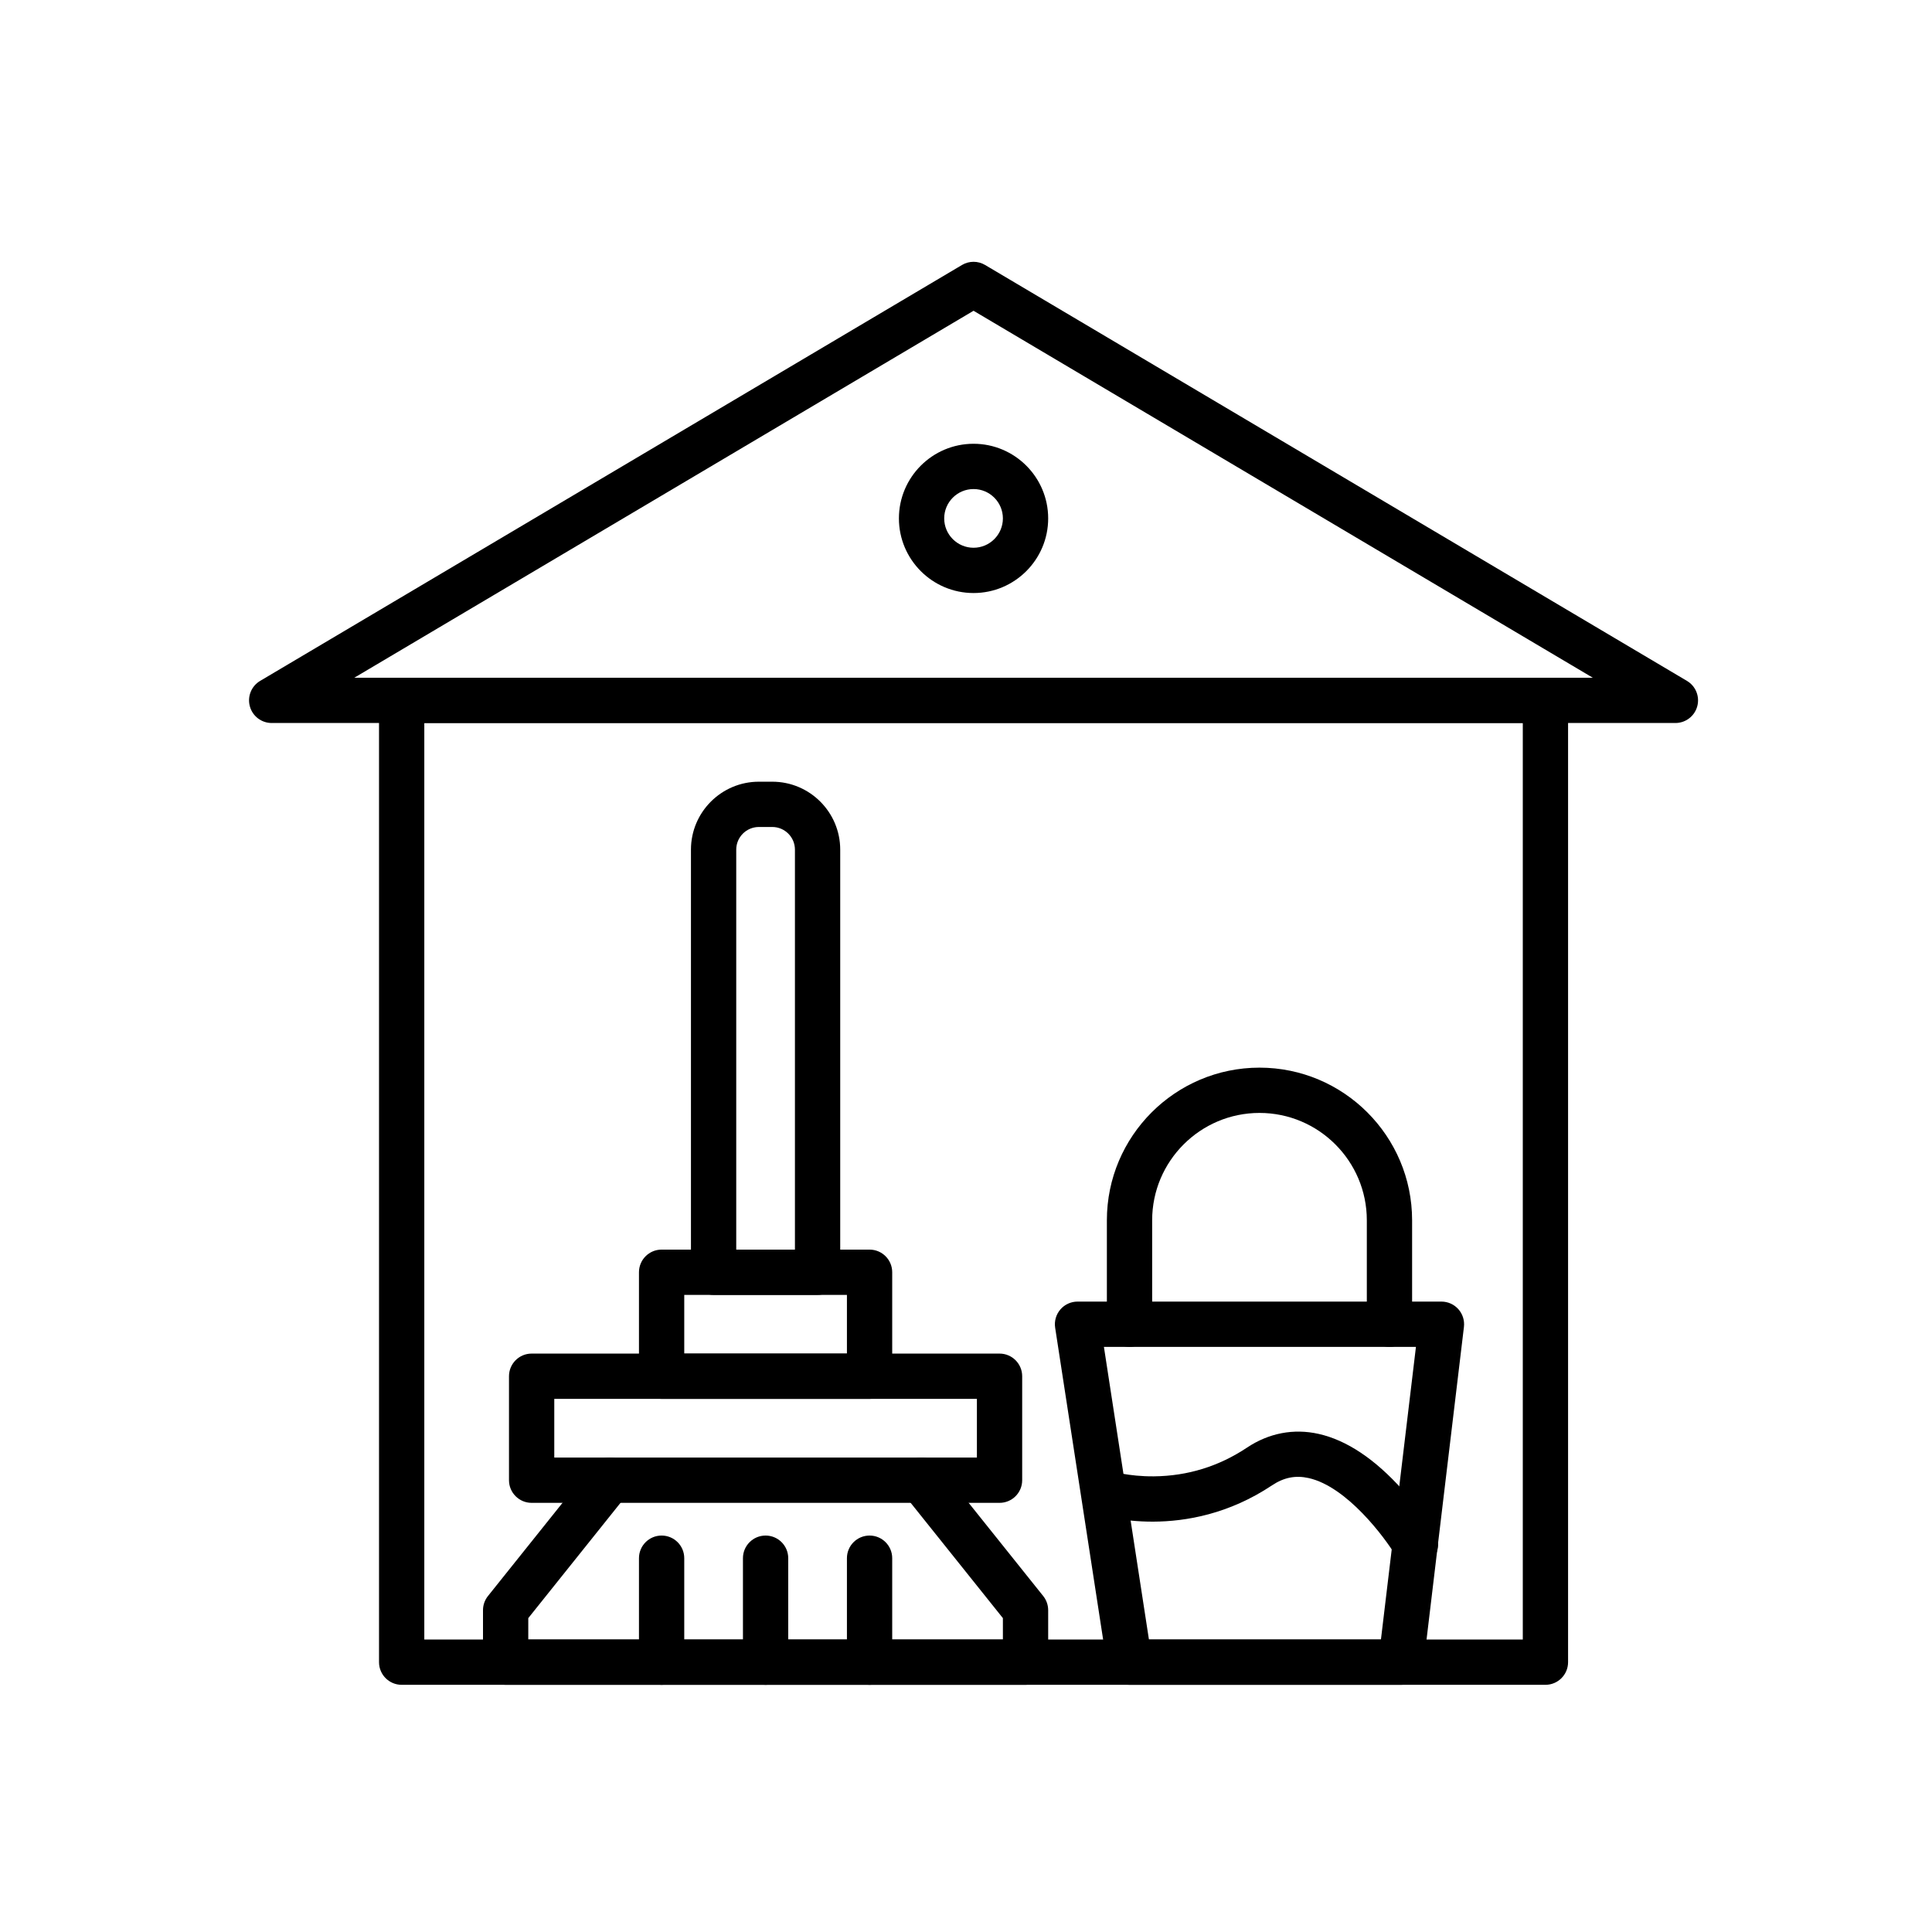 <svg id="Layer_1" enable-background="new 0 0 2048 2048" viewBox="0 0 2048 2048" xmlns="http://www.w3.org/2000/svg"><g><g><path d="m1776 766.416h-1488c-10.812 0-20.289-7.229-23.146-17.657-2.858-10.428 1.61-21.479 10.911-26.99l744-440.889c7.544-4.471 16.926-4.471 24.471 0l744 440.889c9.301 5.512 13.769 16.562 10.911 26.99s-12.335 17.657-23.147 17.657zm-1400.423-48h1312.846l-656.423-388.991z" fill="rgb(0,0,0)"/></g><g><path d="m1032 628.638c-43.622 0-79.111-35.489-79.111-79.111s35.489-79.111 79.111-79.111 79.111 35.489 79.111 79.111-35.489 79.111-79.111 79.111zm0-110.222c-17.155 0-31.111 13.957-31.111 31.111s13.957 31.111 31.111 31.111c17.155 0 31.111-13.956 31.111-31.111s-13.956-31.111-31.111-31.111z" fill="rgb(0,0,0)"/></g><g><path d="m1059.556 1593.083h-496c-13.255 0-24-10.745-24-24v-110.222c0-13.255 10.745-24 24-24h496c13.255 0 24 10.745 24 24v110.222c0 13.255-10.745 24-24 24zm-472-48h448v-62.222h-448z" fill="rgb(0,0,0)"/></g><g><path d="m921.778 1482.861h-220.445c-13.255 0-24-10.745-24-24v-110.223c0-13.255 10.745-24 24-24h220.444c13.255 0 24 10.745 24 24v110.223c.001 13.255-10.744 24-23.999 24zm-196.445-48h172.444v-62.223h-172.444z" fill="rgb(0,0,0)"/></g><g><path d="m866.667 1372.638h-110.223c-13.255 0-24-10.745-24-24v-448c0-39.701 32.299-72 72-72h14.222c39.701 0 72 32.299 72 72v448c.001 13.255-10.745 24-23.999 24zm-86.223-48h62.222v-424c0-13.234-10.767-24-24-24h-14.222c-13.234 0-24 10.766-24 24z" fill="rgb(0,0,0)"/></g><g><path d="m1087.111 1785.972h-551.111c-13.255 0-24-10.745-24-24v-55.111c0-5.449 1.855-10.737 5.259-14.992l110.222-137.778c8.28-10.353 23.383-12.029 33.733-3.749s12.028 23.384 3.748 33.733l-104.962 131.205v22.692h503.111v-22.692l-104.963-131.205c-8.28-10.35-6.602-25.453 3.748-33.733 10.352-8.277 25.455-6.601 33.733 3.748l110.223 137.778c3.404 4.256 5.259 9.544 5.259 14.993v55.111c0 13.255-10.745 24-24 24z" fill="rgb(0,0,0)"/></g><g><path d="m701.333 1785.972c-13.255 0-24-10.745-24-24v-110.222c0-13.255 10.745-24 24-24s24 10.745 24 24v110.223c0 13.254-10.745 23.999-24 23.999z" fill="rgb(0,0,0)"/></g><g><path d="m811.556 1785.972c-13.255 0-24-10.745-24-24v-110.222c0-13.255 10.745-24 24-24s24 10.745 24 24v110.223c0 13.254-10.745 23.999-24 23.999z" fill="rgb(0,0,0)"/></g><g><path d="m921.778 1785.972c-13.255 0-24-10.745-24-24v-110.222c0-13.255 10.745-24 24-24s24 10.745 24 24v110.223c0 13.254-10.745 23.999-24 23.999z" fill="rgb(0,0,0)"/></g><g><path d="m1638.223 1785.972h-1212.445c-13.255 0-24-10.745-24-24v-1019.556c0-13.255 10.745-24 24-24h1212.445c13.255 0 24 10.745 24 24v1019.556c0 13.255-10.745 24-24 24zm-1188.445-48h1164.445v-971.556h-1164.445z" fill="rgb(0,0,0)"/></g><g><path d="m1485.151 1785.972h-287.818c-11.846 0-21.92-8.643-23.721-20.351l-55.11-358.223c-1.065-6.921.946-13.962 5.506-19.276s11.212-8.373 18.215-8.373h385.777c6.861 0 13.396 2.938 17.95 8.069s6.695 11.968 5.88 18.781l-42.849 358.223c-1.443 12.067-11.677 21.15-23.83 21.15zm-267.228-48h245.928l37.107-310.223h-330.761z" fill="rgb(0,0,0)"/></g><g><path d="m1472.889 1427.75c-13.255 0-24-10.745-24-24v-110.223c0-62.737-51.04-113.777-113.777-113.777s-113.778 51.04-113.778 113.777v110.223c0 13.255-10.745 24-24 24s-24-10.745-24-24v-110.223c0-89.204 72.573-161.777 161.778-161.777 89.204 0 161.777 72.573 161.777 161.777v110.223c0 13.255-10.745 24-24 24z" fill="rgb(0,0,0)"/></g><g><path d="m1500.467 1661.211c-8.153 0-16.102-4.155-20.603-11.656-12.022-19.928-52.13-73.692-92.61-82.742-13.937-3.115-26.276-.671-38.83 7.696-91.382 60.923-182.405 31.632-186.236 30.355l15.18-45.537-.11-.036c.185.06 18.79 5.951 45.974 5.685 35.658-.344 68.821-10.573 98.568-30.404 23.243-15.496 49.544-20.534 76.056-14.574 29.694 6.678 59.604 26.637 88.895 59.323 20.8 23.212 33.734 44.638 34.275 45.539 6.819 11.365 3.134 26.108-8.232 32.928-3.867 2.318-8.125 3.422-12.327 3.423z" fill="rgb(0,0,0)"/></g></g></svg>